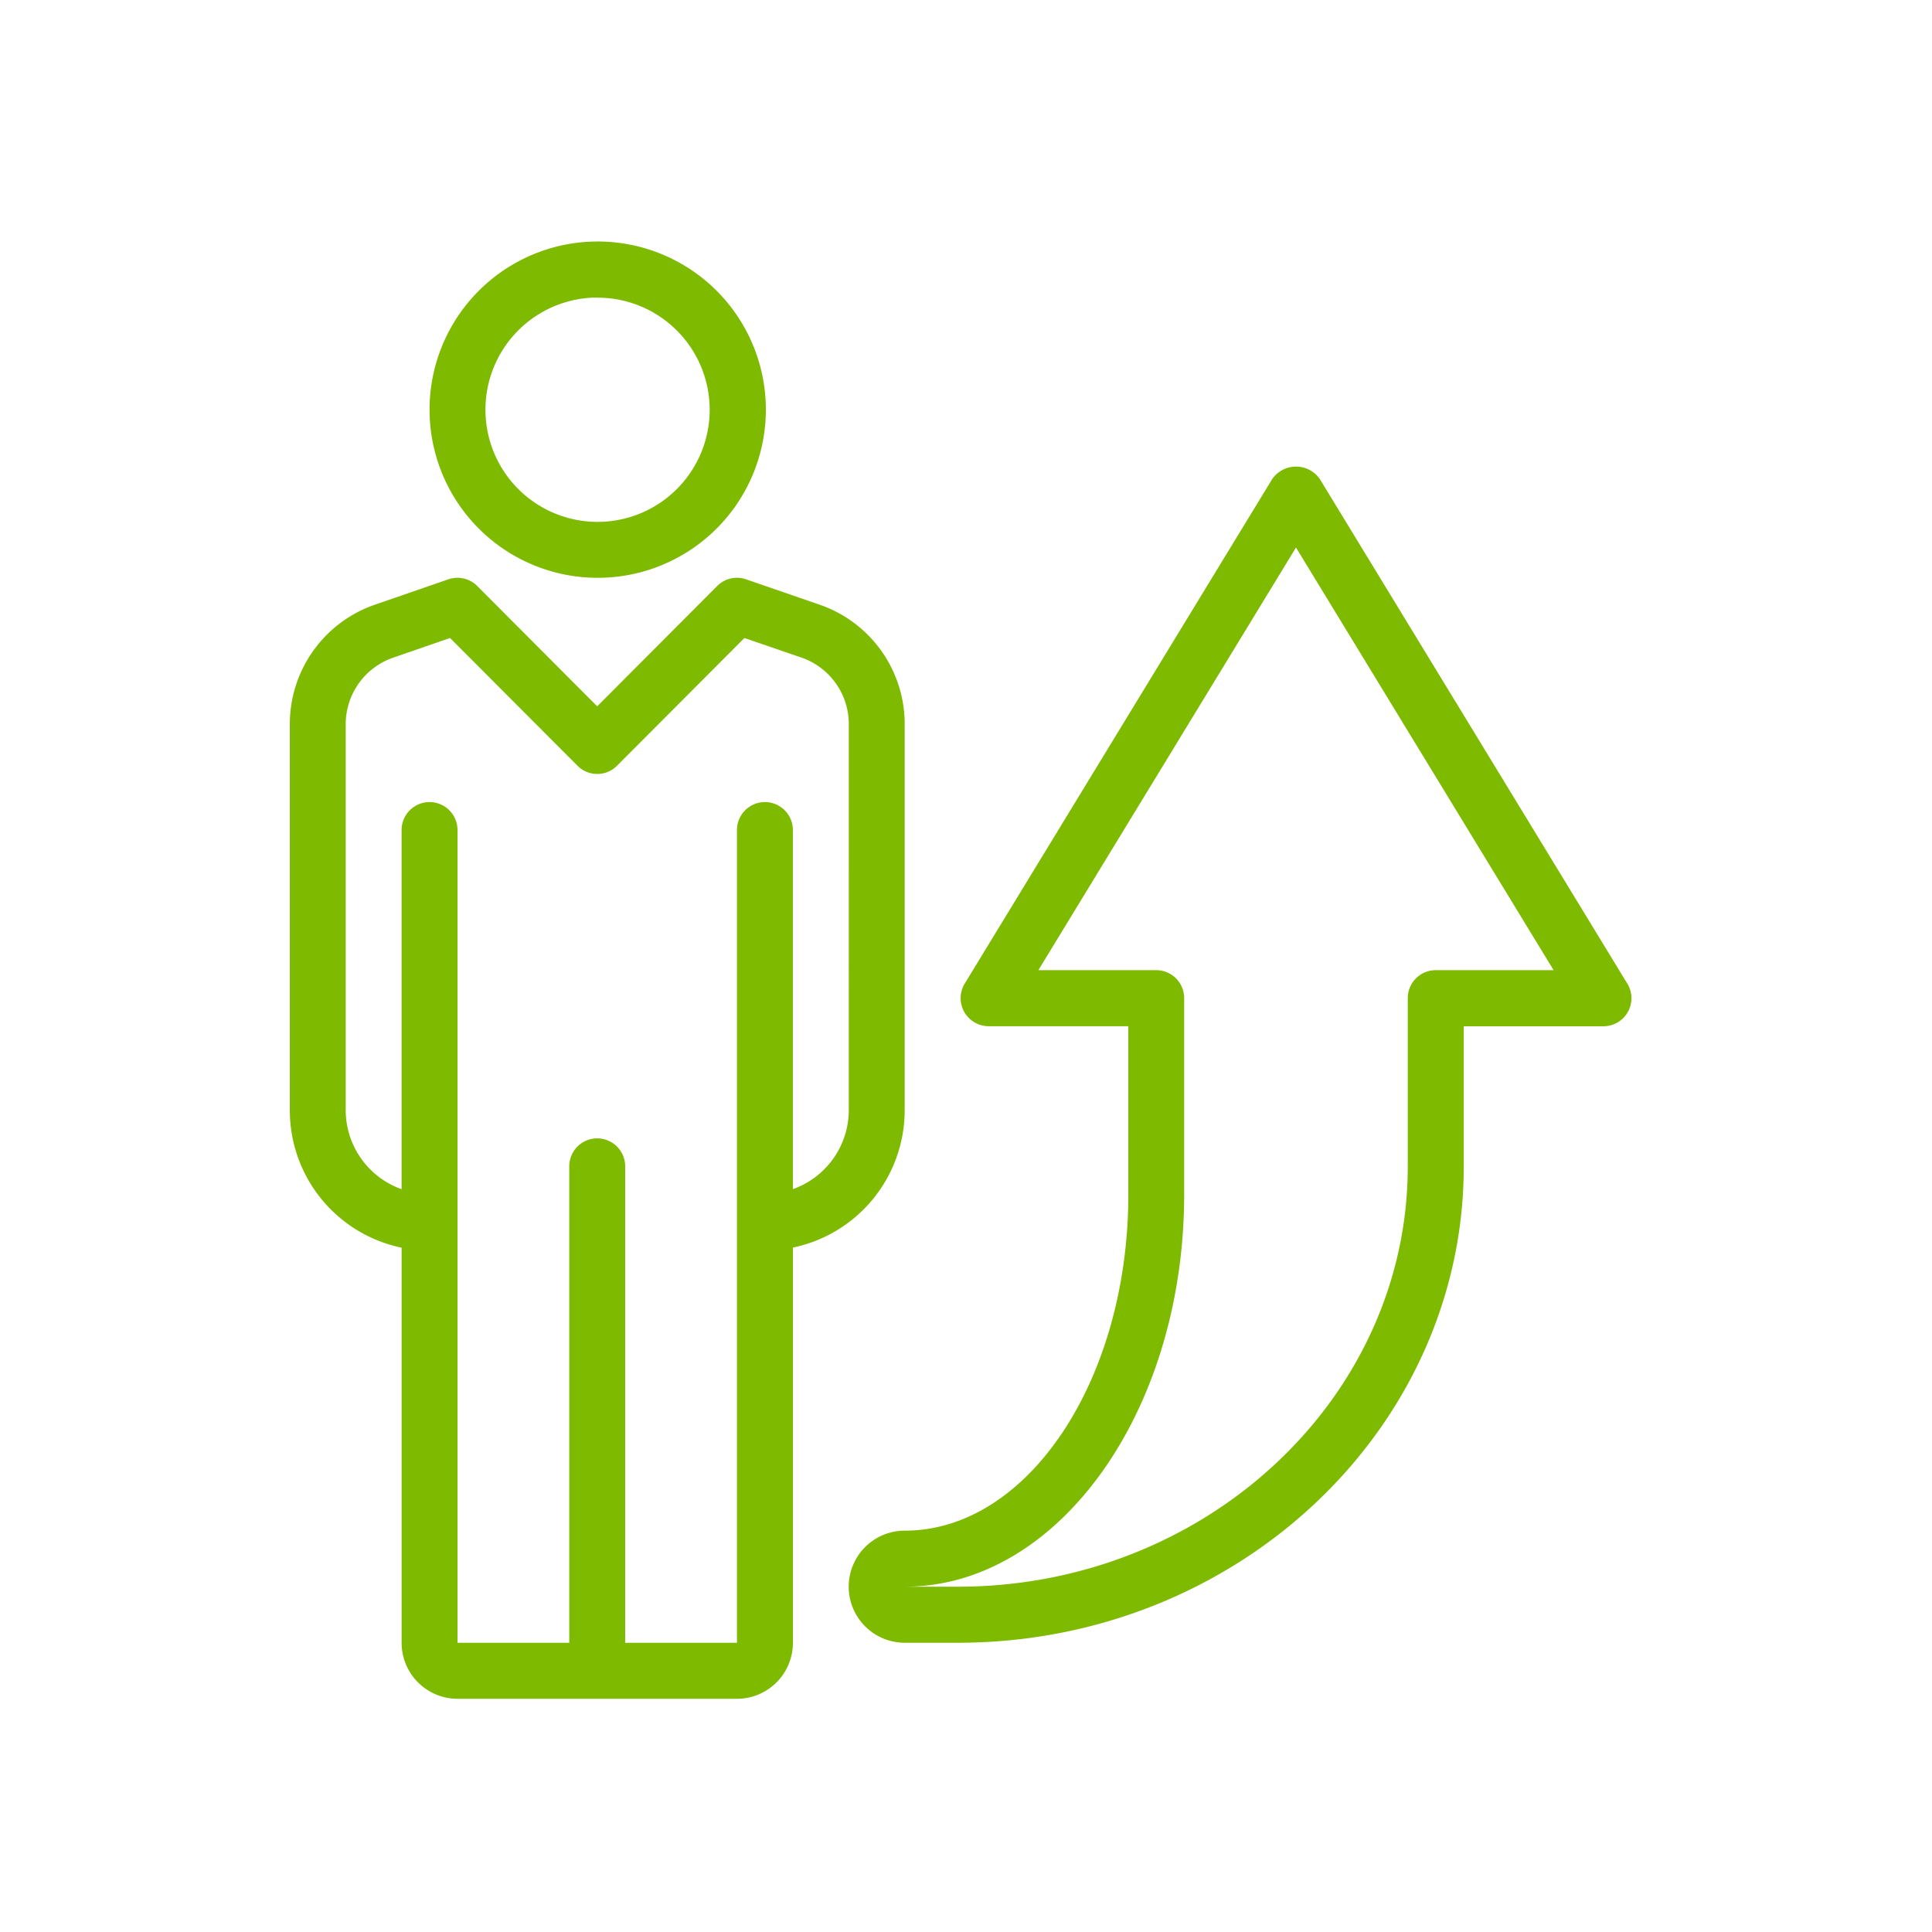 <svg xmlns="http://www.w3.org/2000/svg" width="80" height="80" viewBox="0 0 80 80">
  <defs>
    <style>
      .cls-1 {
        fill: #7eba00;
      }

      .cls-2, .cls-4 {
        fill: none;
      }

      .cls-2 {
        stroke: rgba(112,112,112,0);
      }

      .cls-3 {
        stroke: none;
      }
    </style>
  </defs>
  <g id="icon-weiterentwicklung" transform="translate(-205 -142)">
    <path id="icon-selbstentfaltung" class="cls-1" d="M147.029,40.148,134.3,19.26a1.2,1.2,0,0,0-1.975,0l-12.73,20.888a1.161,1.161,0,0,0,.988,1.766h5.786v6.963c0,7.678-4.153,13.925-9.258,13.925a2.321,2.321,0,0,0,0,4.642h2.2c11.55,0,20.947-8.85,20.947-19.728v-5.8h5.786a1.161,1.161,0,0,0,.988-1.766Zm-7.932-.555a1.159,1.159,0,0,0-1.157,1.16v6.963c0,9.6-8.359,17.407-18.632,17.407h-2.2c6.381,0,11.573-7.288,11.573-16.246V40.753a1.159,1.159,0,0,0-1.157-1.16h-4.88l10.667-17.5,10.667,17.5Zm-21.989,5.8V29.416a5.225,5.225,0,0,0-3.569-4.972l-3-1.035a1.156,1.156,0,0,0-1.195.277l-4.968,4.982-4.968-4.982a1.156,1.156,0,0,0-1.195-.277L95.229,24.44a5.228,5.228,0,0,0-3.581,4.976V45.4a5.808,5.808,0,0,0,4.629,5.685V67.444a2.32,2.32,0,0,0,2.315,2.321h11.573a2.32,2.32,0,0,0,2.315-2.321V51.08A5.808,5.808,0,0,0,117.108,45.4Zm-2.315,0a3.476,3.476,0,0,1-2.315,3.268V33.791a1.157,1.157,0,1,0-2.315,0V67.444h-4.629V47.716a1.157,1.157,0,1,0-2.315,0V67.444H98.591V33.791a1.157,1.157,0,1,0-2.315,0V48.663A3.477,3.477,0,0,1,93.962,45.4V29.416a2.917,2.917,0,0,1,2.006-2.777l2.316-.8,5.276,5.29a1.154,1.154,0,0,0,1.636,0l5.276-5.29,2.328.8a2.912,2.912,0,0,1,1.994,2.773ZM104.378,23.347a6.963,6.963,0,1,0-6.944-6.963A6.961,6.961,0,0,0,104.378,23.347Zm0-11.6a4.642,4.642,0,1,1-4.629,4.642A4.641,4.641,0,0,1,104.378,11.742Z" transform="translate(125.353 142.579)"/>
    <g id="Rechteck_1" data-name="Rechteck 1" class="cls-2" transform="translate(205 142)">
      <rect class="cls-3" width="80" height="80"/>
      <rect class="cls-4" x="0.5" y="0.5" width="79" height="79"/>
    </g>
  </g>
</svg>

